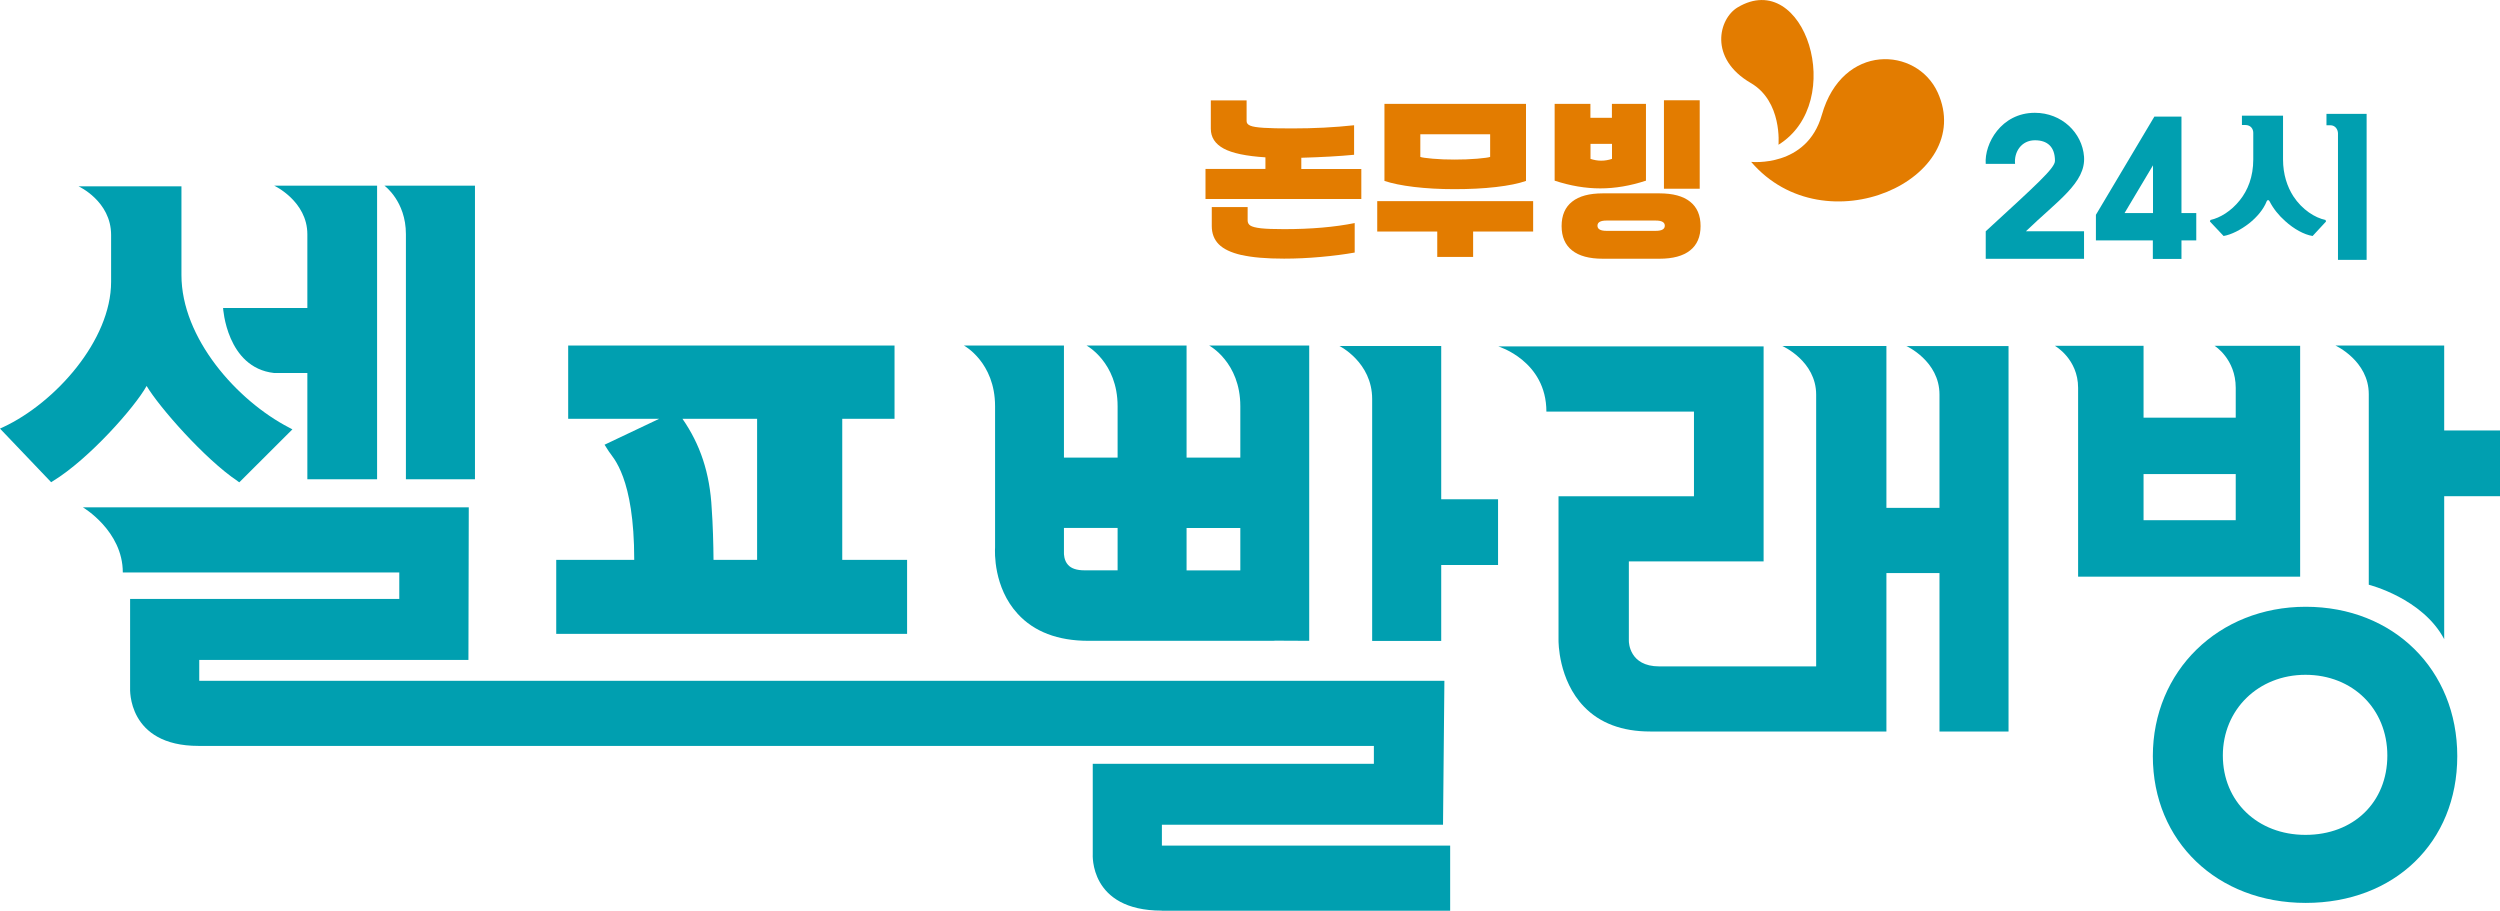 <svg width="140" height="51" viewBox="0 0 140 51" fill="none" xmlns="http://www.w3.org/2000/svg">
<g clip-path="url(#clip0_575_10)">
<path d="M111.201 9.181C111.115 8.047 112.068 6.317 113.951 6.317C115.459 6.317 116.605 7.437 116.706 8.772C116.812 10.233 115.218 11.242 113.45 12.952H116.706V14.494H111.201V12.952C114.048 10.334 115.078 9.416 115.078 9.008C115.078 8.21 114.64 7.855 113.956 7.855C113.195 7.855 112.776 8.518 112.844 9.176H111.206L111.201 9.181Z" fill="#009FB0"/>
<path d="M122.162 6.529V11.933H122.991V13.461H122.162V14.499H120.559V13.461H117.371V12.029L120.645 6.529H122.167H122.162ZM118.974 11.933H120.568V9.257L118.974 11.933Z" fill="#009FB0"/>
<path d="M128.428 10.992C128.919 11.746 129.651 12.202 130.229 12.318L130.258 12.404L129.506 13.216C129.025 13.139 128.457 12.822 127.975 12.385C127.609 12.063 127.301 11.679 127.094 11.27C127.055 11.184 126.968 11.184 126.935 11.27C126.761 11.722 126.386 12.164 125.948 12.51C125.485 12.87 124.96 13.139 124.522 13.216L123.756 12.404L123.785 12.318C124.32 12.202 124.946 11.823 125.427 11.217C125.875 10.66 126.183 9.901 126.183 8.931V7.437C126.183 7.211 126.034 7 125.736 7H125.548V6.476H127.85V8.931C127.85 9.767 128.086 10.459 128.428 10.992ZM130.927 14.552V7.475C130.927 7.264 130.787 7.014 130.498 7.014H130.282V6.375H132.531V14.552H130.927Z" fill="#009FB0"/>
<path d="M80.708 19.375H75.006C75.006 19.375 76.841 20.283 76.841 22.344V35.891H80.708V31.64H83.891V27.96H80.708V19.38V19.375Z" fill="#009FB0"/>
<path d="M106.742 19.37C106.742 19.37 108.611 20.206 108.611 22.094V28.44H105.639V19.375H99.807C99.807 19.375 101.705 20.211 101.705 22.099V37.318H92.916C91.235 37.318 91.216 35.954 91.216 35.896V31.438H98.762V19.399H83.906C83.906 19.399 86.598 20.211 86.598 23.05H94.862V27.791H87.277V35.848C87.277 35.934 87.262 38.072 88.702 39.571C89.593 40.498 90.84 40.964 92.41 40.964H103.169H105.639V32.091H108.611V40.964H112.478V19.38H106.742V19.37Z" fill="#009FB0"/>
<path d="M13.306 26.946L13.402 27.009L16.374 24.044L16.195 23.948C13.268 22.435 10.161 18.933 10.161 15.402V10.434H4.397C4.397 10.434 6.222 11.261 6.222 13.158V15.781C6.222 19.062 3.092 22.555 0.188 23.915L0 24.001L2.865 27.004L2.962 26.941C4.98 25.711 7.551 22.805 8.211 21.613C8.895 22.771 11.457 25.702 13.306 26.941" fill="#009FB0"/>
<path d="M12.492 17.242C12.492 17.242 12.685 20.59 15.348 20.888H17.212V26.84H21.117V10.396H15.353C15.353 10.396 17.212 11.265 17.212 13.12V17.247H12.492V17.242Z" fill="#009FB0"/>
<path d="M22.731 13.11V26.84H26.598V10.396H21.527C21.527 10.396 22.731 11.265 22.731 13.11Z" fill="#009FB0"/>
<path d="M55.724 22.747V30.664C55.709 30.885 55.627 32.889 56.99 34.373C57.905 35.377 59.239 35.886 60.953 35.886H71.288L71.423 35.877L73.316 35.886V19.351H67.715C67.715 19.351 69.458 20.283 69.458 22.747V25.625H66.448V19.351H60.848C60.848 19.351 62.586 20.283 62.586 22.747V25.625H59.581V19.351H53.98C53.98 19.351 55.724 20.283 55.724 22.747ZM69.458 31.942H66.448V29.569H69.458V31.942ZM62.586 29.564V31.938H60.722C60.303 31.938 59.995 31.837 59.812 31.635C59.576 31.38 59.581 31.01 59.581 30.967V29.564H62.586Z" fill="#009FB0"/>
<path d="M65.056 51H81.209V47.354H65.066V46.186H80.809L80.886 38.125H11.158V36.958H26.232L26.251 28.411H4.642C4.642 28.411 6.877 29.723 6.877 32.058H22.36V33.542H7.286V38.543C7.286 38.543 7.108 41.771 11.12 41.771H76.937V42.771H61.194V47.825C61.194 47.825 60.977 50.995 65.056 50.995V51Z" fill="#009FB0"/>
<path d="M50.802 31.351H47.166V23.453H50.094V19.351H31.818V23.453H36.913L33.855 24.904L34.101 25.289C34.327 25.639 35.517 26.72 35.517 31.351H31.149V35.497H50.797V31.351H50.802ZM42.398 31.351H39.957C39.952 30.515 39.918 29.295 39.856 28.488C39.755 26.485 39.206 24.875 38.218 23.453H42.398V31.351Z" fill="#009FB0"/>
<path d="M128.808 32.293V19.365H124.016C124.016 19.365 125.201 20.095 125.201 21.719V23.391H120.039V19.365H115.073C115.073 19.365 116.374 20.095 116.374 21.719V32.293H128.808ZM120.039 26.547H125.201V29.132H120.039V26.547Z" fill="#009FB0"/>
<path d="M136.875 35.795V27.787H140V24.107H136.875V19.351H130.787C130.787 19.351 132.651 20.206 132.651 22.07V32.745C132.651 32.745 135.666 33.499 136.879 35.8L136.875 35.795Z" fill="#009FB0"/>
<path d="M129.121 33.979C124.238 33.979 120.559 37.577 120.559 42.343C120.559 47.109 124.161 50.563 129.121 50.563C134.081 50.563 137.607 47.176 137.607 42.343C137.607 37.51 134.038 33.979 129.121 33.979ZM129.107 46.753C126.424 46.753 124.479 44.884 124.479 42.309C124.479 39.734 126.468 37.789 129.107 37.789C131.746 37.789 133.691 39.696 133.691 42.309C133.691 44.923 131.803 46.753 129.107 46.753Z" fill="#009FB0"/>
<path d="M98.064 9.065C98.064 9.065 101.18 9.402 102.023 6.433C103.174 2.388 107.339 2.618 108.509 5.174C110.715 10.012 102.206 13.898 98.064 9.065Z" fill="#E37C00"/>
<path d="M99.595 8.104C99.595 8.104 99.822 5.678 98.04 4.646C95.675 3.267 96.248 1.047 97.308 0.413C101.059 -1.83 103.462 5.712 99.591 8.109L99.595 8.104Z" fill="#E37C00"/>
<path d="M67.503 9.459H70.864V8.811C69.786 8.743 69.01 8.58 68.529 8.321C68.047 8.061 67.806 7.691 67.806 7.211V5.621H69.81V6.783C69.81 6.899 69.877 6.98 70.017 7.038C70.152 7.096 70.402 7.134 70.763 7.158C71.124 7.182 71.654 7.192 72.357 7.192C73.581 7.192 74.736 7.134 75.829 7.014V8.667C75.006 8.748 74.019 8.801 72.873 8.835V9.464H76.234V11.145H67.508V9.464L67.503 9.459ZM69.526 14.283C68.933 14.148 68.509 13.941 68.249 13.677C67.989 13.413 67.859 13.072 67.859 12.659V11.597H69.868V12.347C69.868 12.467 69.916 12.563 70.017 12.63C70.118 12.697 70.315 12.75 70.609 12.784C70.903 12.817 71.336 12.832 71.914 12.832C73.431 12.832 74.751 12.716 75.863 12.491V14.143C75.295 14.244 74.664 14.326 73.966 14.388C73.272 14.451 72.584 14.484 71.909 14.484C70.912 14.484 70.118 14.417 69.526 14.278V14.283Z" fill="#E37C00"/>
<path d="M85.856 11.265V12.966H82.495V14.388H80.486V12.966H77.125V11.265H85.851H85.856ZM77.534 5.818H85.456V10.132C85.047 10.276 84.488 10.391 83.78 10.473C83.073 10.555 82.297 10.593 81.454 10.593C80.612 10.593 79.87 10.55 79.181 10.468C78.498 10.386 77.948 10.271 77.529 10.132V5.818H77.534ZM80.236 8.888C80.621 8.921 81.026 8.936 81.454 8.936C81.883 8.936 82.316 8.921 82.716 8.888C83.116 8.854 83.362 8.82 83.448 8.787V7.518H79.538V8.787C79.62 8.82 79.851 8.854 80.236 8.888Z" fill="#E37C00"/>
<path d="M89.617 10.55C88.789 10.55 87.936 10.406 87.06 10.117V5.818H89.063V6.596H90.267V5.818H92.174V10.117C91.298 10.406 90.445 10.55 89.617 10.55ZM88.037 11.294C88.427 10.982 89.001 10.828 89.757 10.828H92.925C93.681 10.828 94.255 10.982 94.645 11.294C95.035 11.602 95.232 12.058 95.232 12.659C95.232 13.259 95.035 13.716 94.645 14.023C94.255 14.335 93.681 14.489 92.925 14.489H89.757C89.001 14.489 88.427 14.335 88.037 14.023C87.647 13.716 87.45 13.259 87.45 12.659C87.45 12.058 87.647 11.602 88.037 11.294ZM89.67 8.998C89.872 8.998 90.07 8.964 90.272 8.897V8.056H89.068V8.897C89.27 8.964 89.468 8.998 89.67 8.998ZM89.969 12.928H92.718C93.06 12.928 93.229 12.832 93.229 12.639C93.229 12.447 93.06 12.351 92.718 12.351H89.969C89.627 12.351 89.458 12.447 89.458 12.639C89.458 12.832 89.627 12.928 89.969 12.928ZM93.181 5.616H95.184V10.569H93.181V5.616Z" fill="#E37C00"/>
</g>
<defs>
<clipPath id="clip0_575_10">
<rect width="140" height="51" fill="white"/>
</clipPath>
</defs>
</svg>
